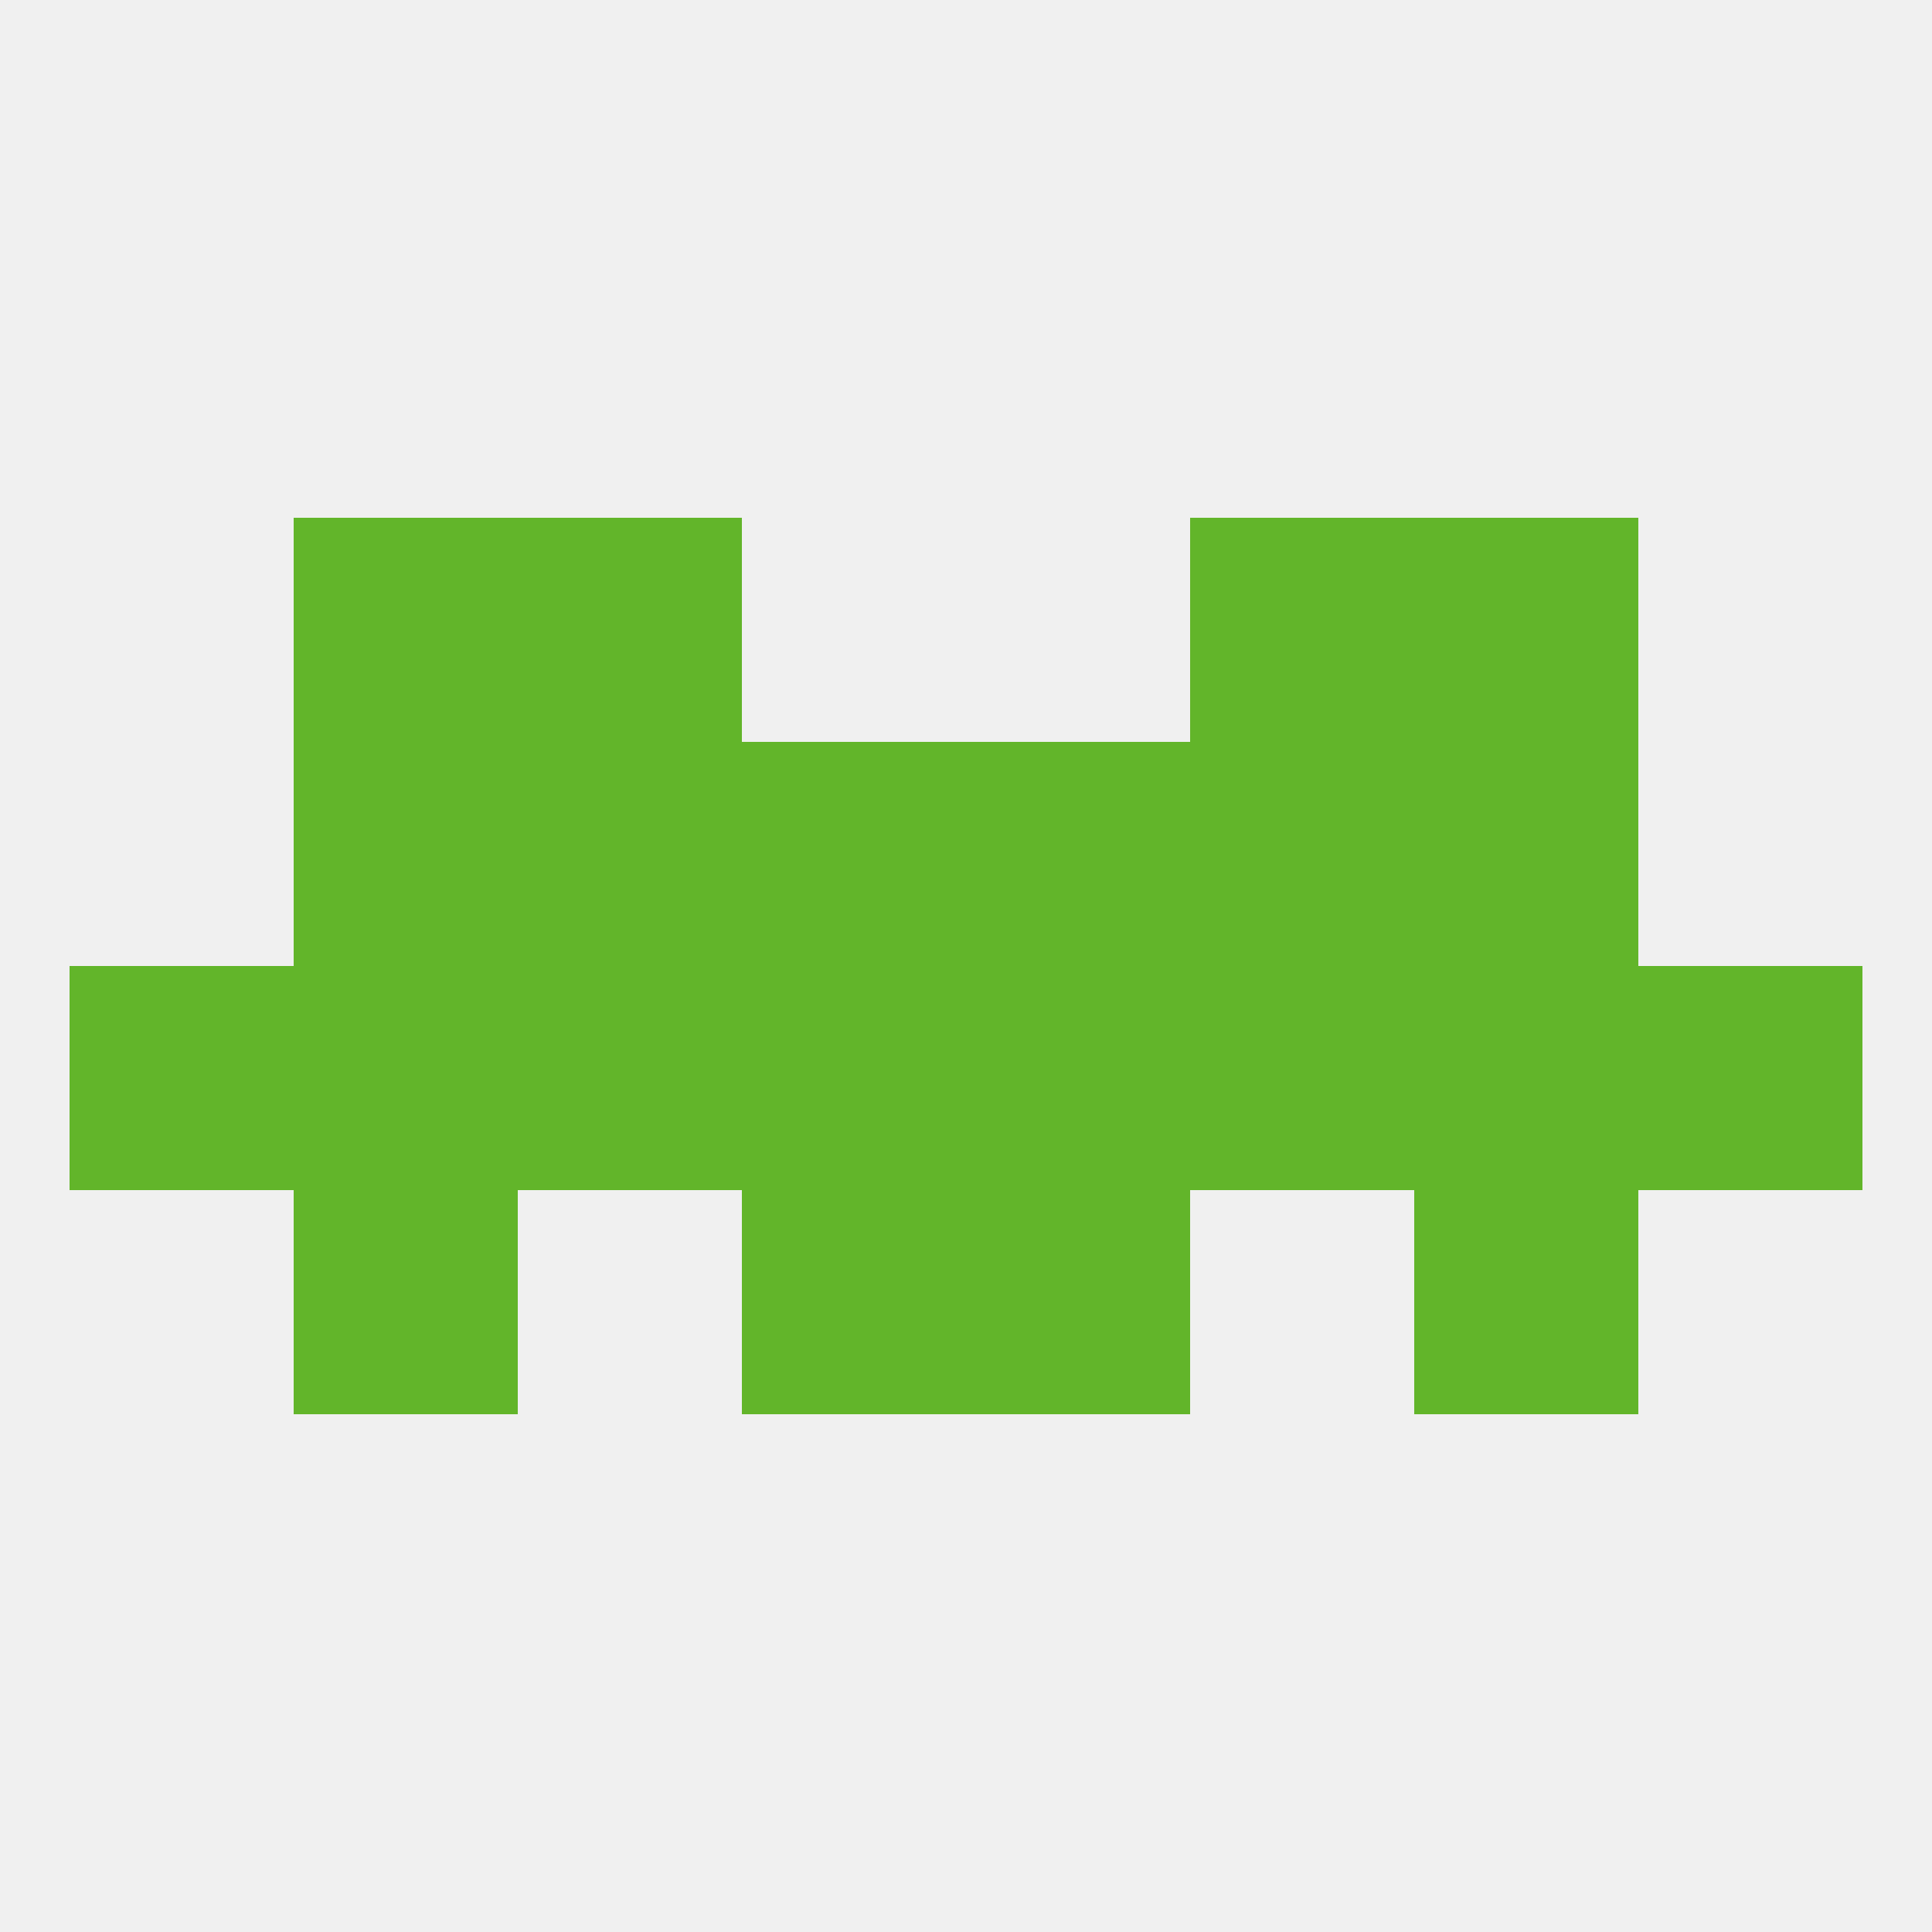 
<!--   <?xml version="1.0"?> -->
<svg version="1.1" baseprofile="full" xmlns="http://www.w3.org/2000/svg" xmlns:xlink="http://www.w3.org/1999/xlink" xmlns:ev="http://www.w3.org/2001/xml-events" width="250" height="250" viewBox="0 0 250 250" >
	<rect width="100%" height="100%" fill="rgba(240,240,240,255)"/>

	<rect x="67" y="96" width="29" height="29" fill="rgba(98,181,42,255)"/>
	<rect x="154" y="96" width="29" height="29" fill="rgba(98,181,42,255)"/>
	<rect x="96" y="96" width="29" height="29" fill="rgba(98,181,42,255)"/>
	<rect x="125" y="96" width="29" height="29" fill="rgba(98,181,42,255)"/>
	<rect x="38" y="96" width="29" height="29" fill="rgba(98,181,42,255)"/>
	<rect x="183" y="96" width="29" height="29" fill="rgba(98,181,42,255)"/>
	<rect x="67" y="67" width="29" height="29" fill="rgba(98,181,42,255)"/>
	<rect x="154" y="67" width="29" height="29" fill="rgba(98,181,42,255)"/>
	<rect x="38" y="67" width="29" height="29" fill="rgba(98,181,42,255)"/>
	<rect x="183" y="67" width="29" height="29" fill="rgba(98,181,42,255)"/>
	<rect x="183" y="154" width="29" height="29" fill="rgba(98,181,42,255)"/>
	<rect x="96" y="154" width="29" height="29" fill="rgba(98,181,42,255)"/>
	<rect x="125" y="154" width="29" height="29" fill="rgba(98,181,42,255)"/>
	<rect x="38" y="154" width="29" height="29" fill="rgba(98,181,42,255)"/>
	<rect x="9" y="125" width="29" height="29" fill="rgba(98,181,42,255)"/>
	<rect x="212" y="125" width="29" height="29" fill="rgba(98,181,42,255)"/>
	<rect x="96" y="125" width="29" height="29" fill="rgba(98,181,42,255)"/>
	<rect x="125" y="125" width="29" height="29" fill="rgba(98,181,42,255)"/>
	<rect x="38" y="125" width="29" height="29" fill="rgba(98,181,42,255)"/>
	<rect x="183" y="125" width="29" height="29" fill="rgba(98,181,42,255)"/>
	<rect x="67" y="125" width="29" height="29" fill="rgba(98,181,42,255)"/>
	<rect x="154" y="125" width="29" height="29" fill="rgba(98,181,42,255)"/>
</svg>